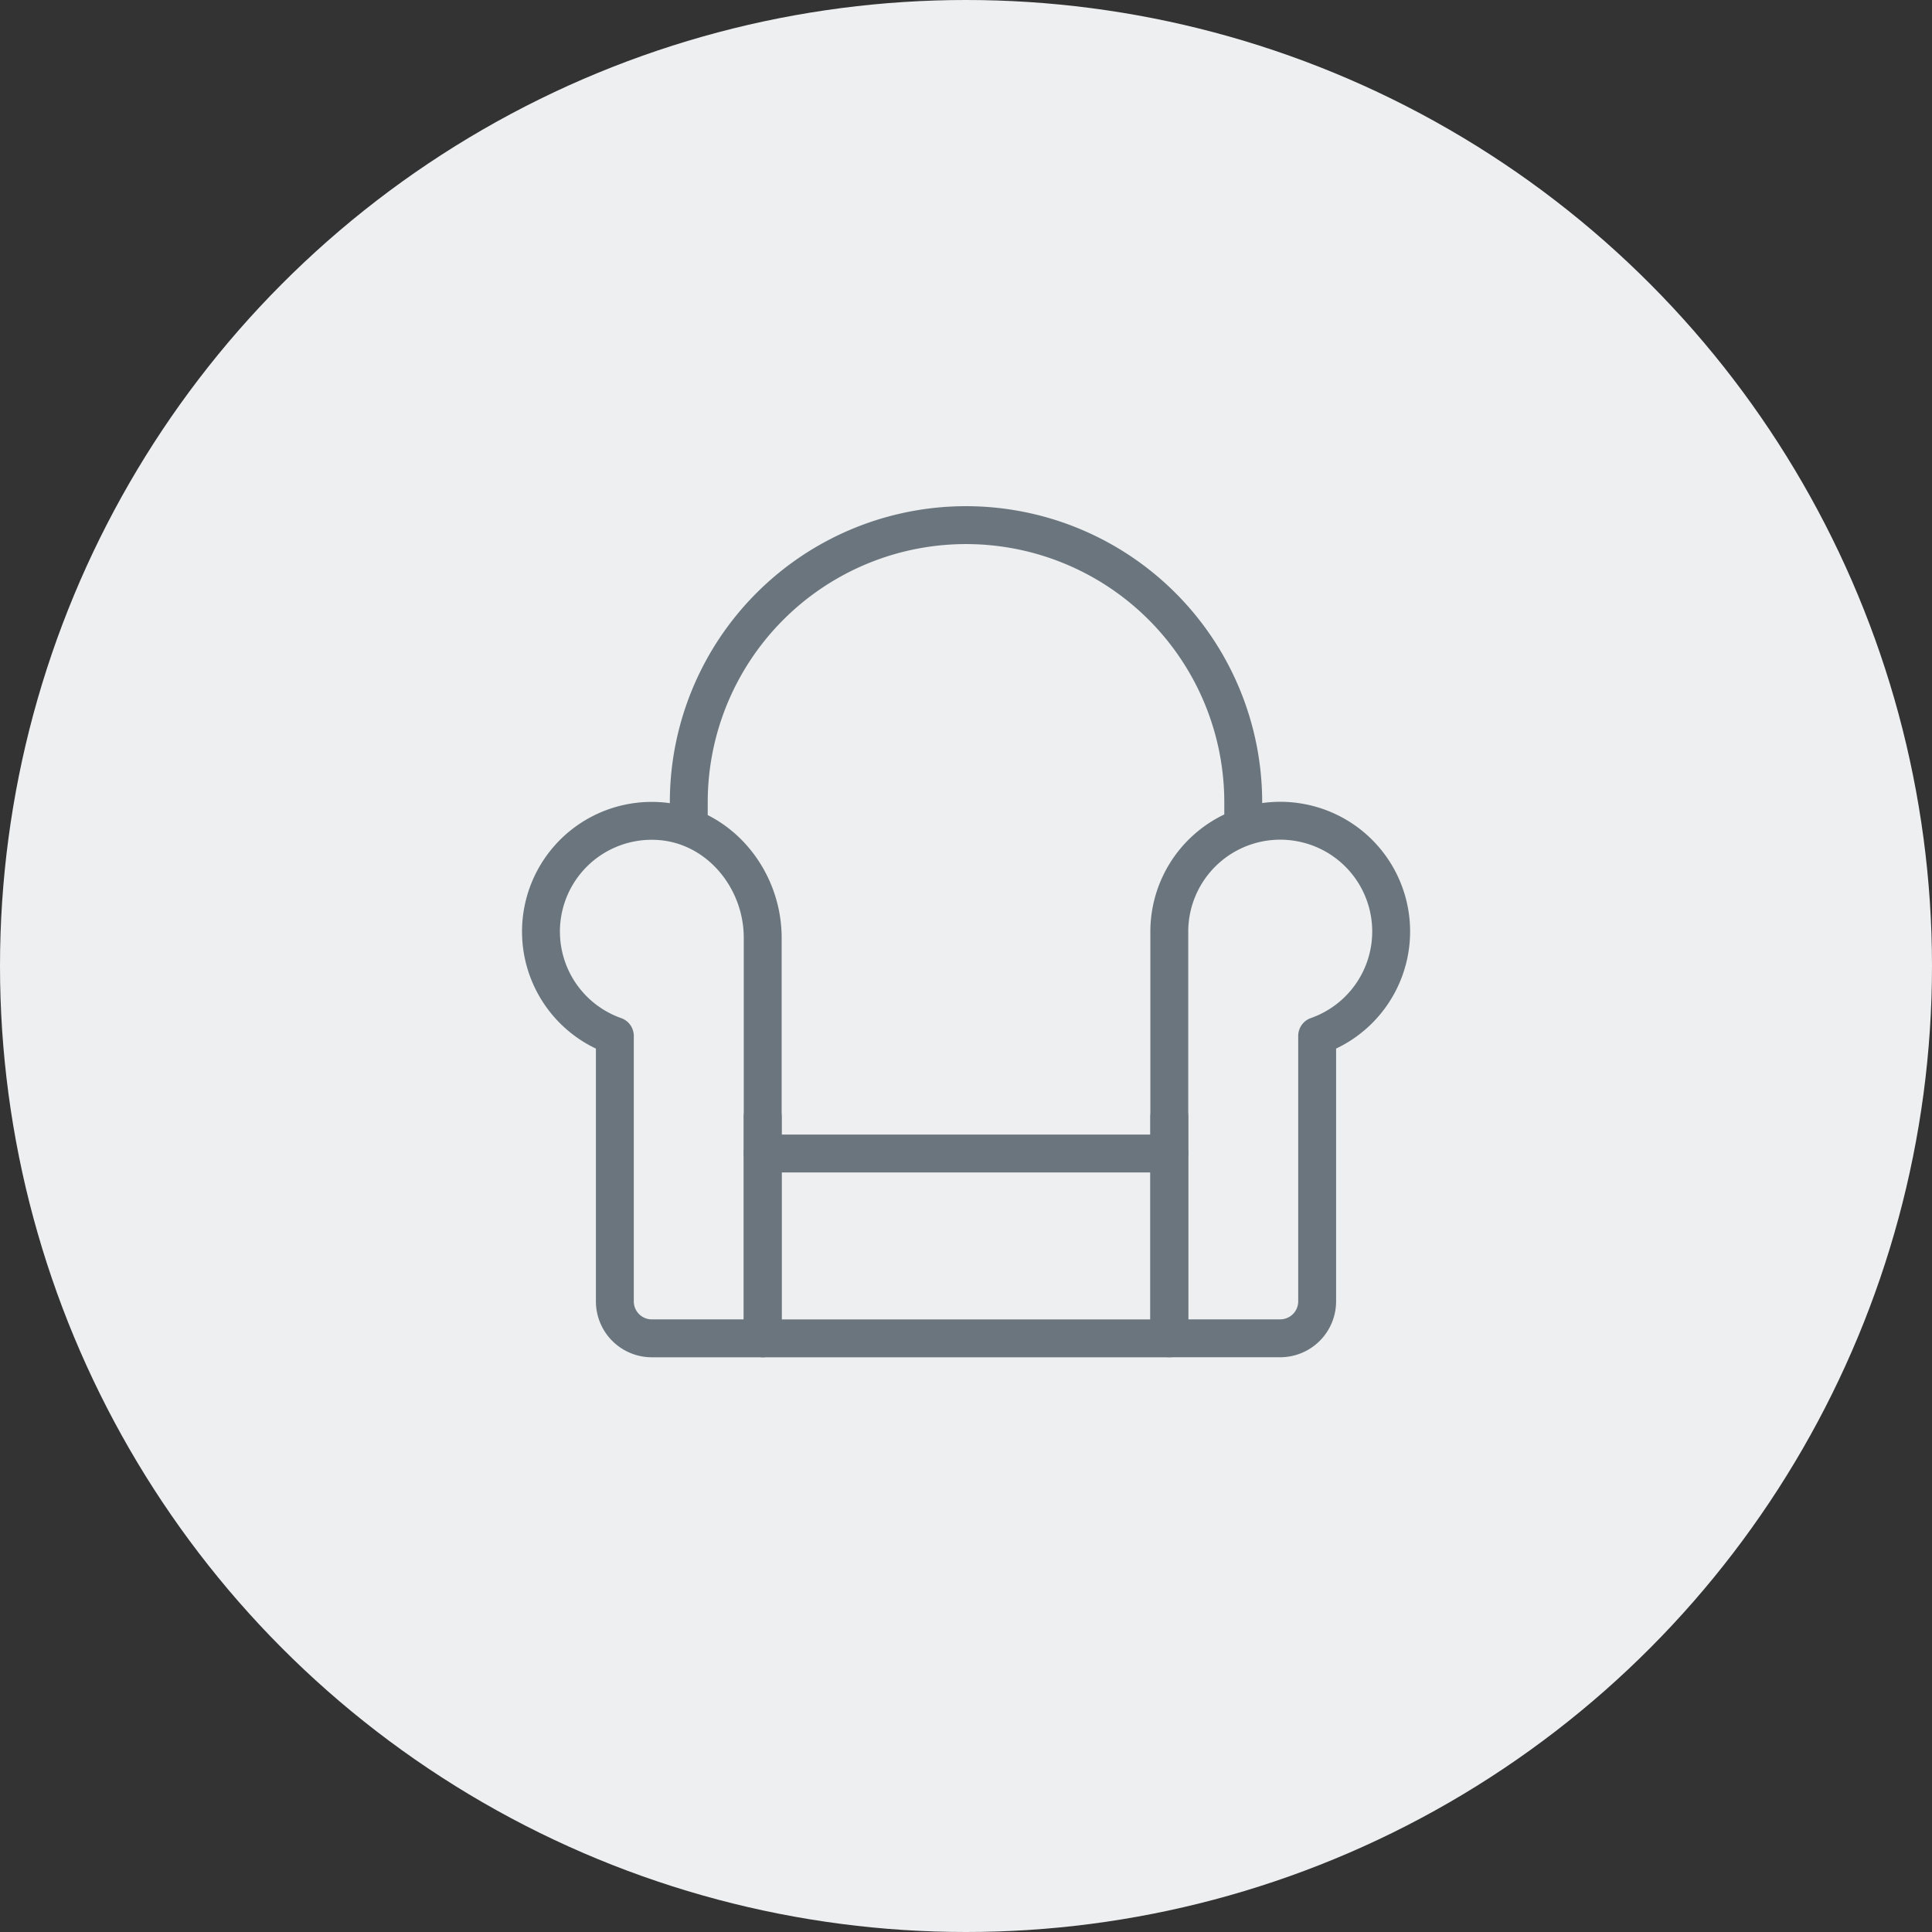 <svg xmlns="http://www.w3.org/2000/svg" width="153" height="153" viewBox="0 0 153 153"><rect x="0" y="0" width="153" height="153" fill="#333333" stroke="none"/><g id="Group_315" data-name="Group 315" transform="translate(-593.045 -2419.907)"><circle id="Ellipse_23" data-name="Ellipse 23" cx="76.5" cy="76.5" r="76.5" transform="translate(593.045 2419.907)" fill="#edeff0"/><g id="Group_61" data-name="Group 61" transform="translate(634.784 2460.396)"><g id="Group_62" data-name="Group 62" fill="none" stroke="#6a757e" stroke-linecap="round" stroke-linejoin="round" stroke-width="3"><path id="Path_195" data-name="Path 195" d="M17.939 17.64v31.716H9.157a2.926 2.926 0 01-2.927-2.927V25.411A8.768 8.768 0 019.613 8.387c4.751.24 8.326 4.493 8.326 9.253z" transform="translate(.723 16.141)"/><path id="Path_196" data-name="Path 196" d="M27.831 8.528a8.767 8.767 0 011.253 16.881v21.018a2.926 2.926 0 01-2.927 2.927h-8.782v-32.2a8.785 8.785 0 0110.456-8.626z" transform="translate(33.486 16.14)"/><path id="Path_197" data-name="Path 197" d="M6.375 16.375v17.564h32.2V16.375" transform="translate(12.286 31.559)"/><line id="Line_65" data-name="Line 65" x1="32.2" transform="translate(18.661 50.861)"/><path id="Path_198" data-name="Path 198" d="M48.284 23.793v-1.464a21.954 21.954 0 00-43.909 0v1.464" transform="translate(8.432 .723)"/></g></g></g></svg>